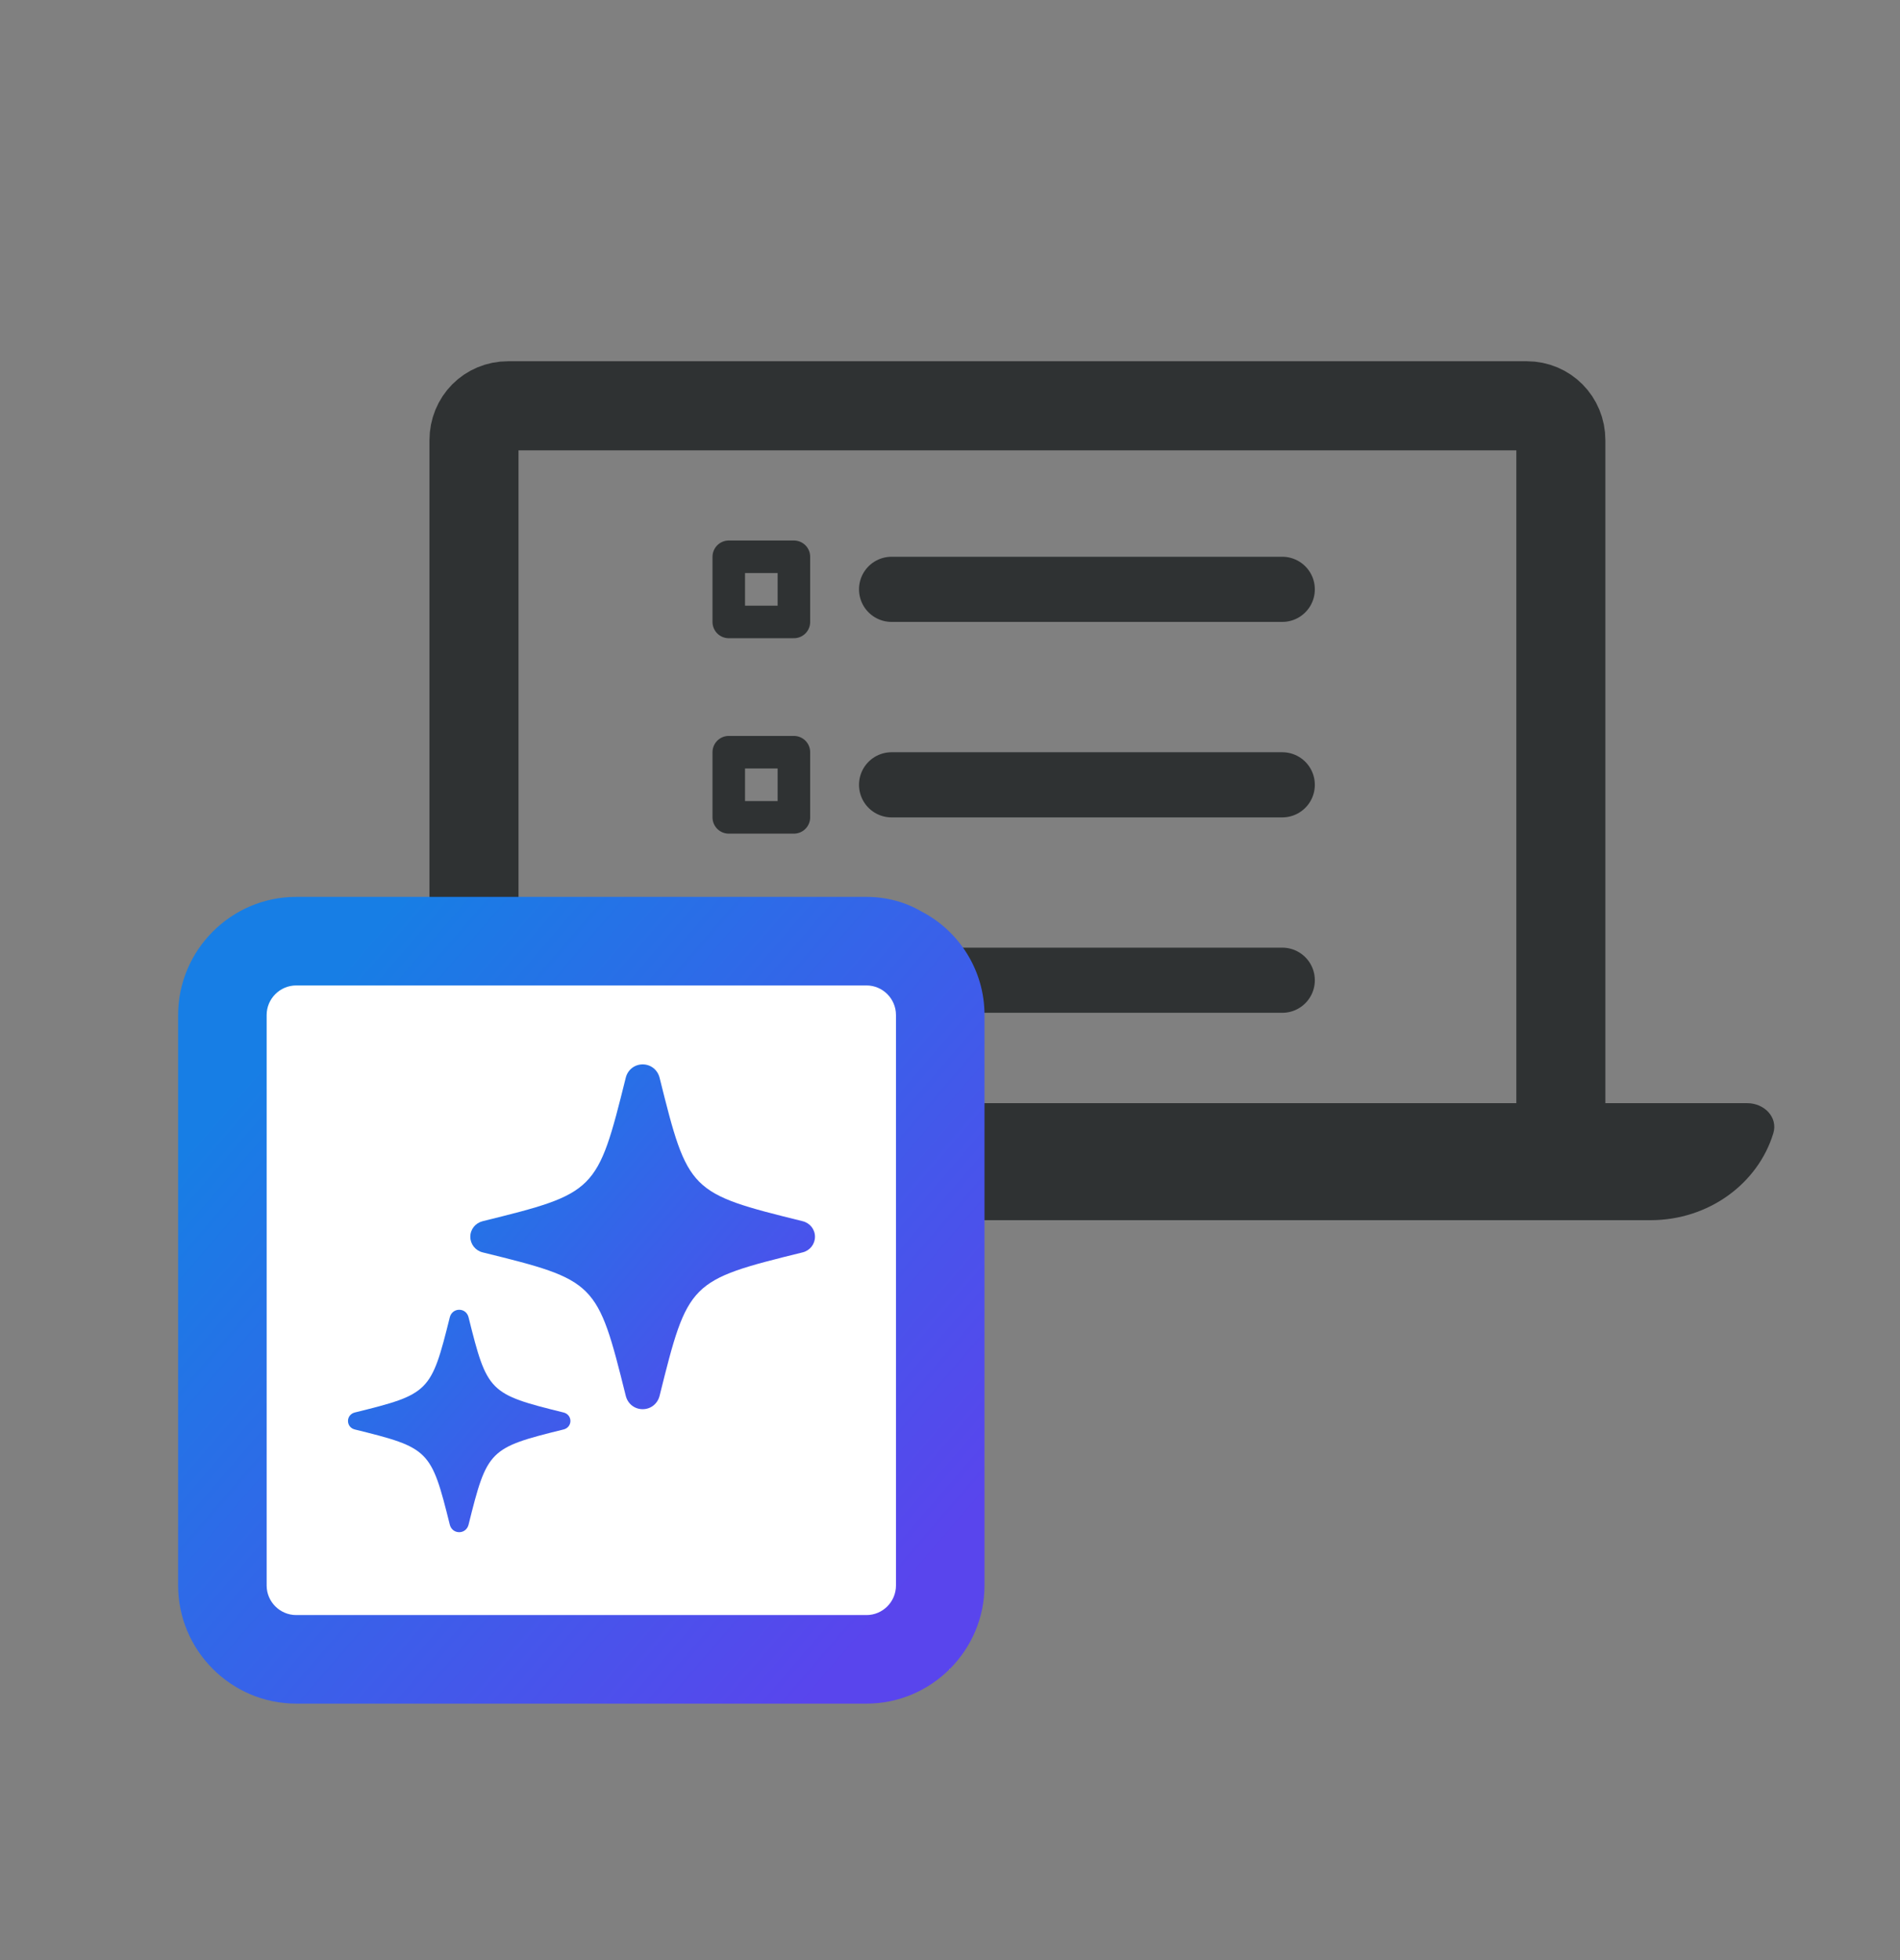 <svg width="32" height="33" viewBox="0 0 32 33" fill="none" xmlns="http://www.w3.org/2000/svg">
<rect x="0" y="0" width="32" height="33" fill="#808080" stroke="none"/>
<g clip-path="url(#clip0_14156_7480)">
<path d="M25.715 19.57H8.556C8.238 19.57 7.983 19.315 7.983 18.989V7.412C7.983 7.086 8.234 6.832 8.556 6.832H25.715C26.034 6.832 26.288 7.086 26.288 7.412V18.993C26.288 19.319 26.038 19.574 25.715 19.574V19.57Z" stroke="#2F3233" stroke-width="1.5" stroke-linecap="round" stroke-linejoin="round"/>
<path d="M6.376 18.573C6.091 18.573 5.855 18.81 5.937 19.081C6.2 19.925 7.028 20.543 8.005 20.543H27.798C28.78 20.543 29.608 19.925 29.866 19.081C29.949 18.81 29.713 18.573 29.428 18.573H6.376Z" fill="#2F3233"/>
<g clip-path="url(#clip1_14156_7480)">
<path d="M15.016 16.503H21.596" stroke="#2F3233" stroke-width="1.097" stroke-linecap="round" stroke-linejoin="round"/>
<path d="M15.016 13.213H21.596" stroke="#2F3233" stroke-width="1.097" stroke-linecap="round" stroke-linejoin="round"/>
<path d="M15.016 9.922H21.596" stroke="#2F3233" stroke-width="1.097" stroke-linecap="round" stroke-linejoin="round"/>
<path d="M13.371 15.954H12.274V17.051H13.371V15.954Z" stroke="#2F3233" stroke-width="0.548" stroke-linecap="round" stroke-linejoin="round"/>
<path d="M13.371 12.664H12.274V13.761H13.371V12.664Z" stroke="#2F3233" stroke-width="0.548" stroke-linecap="round" stroke-linejoin="round"/>
<path d="M13.371 9.374H12.274V10.471H13.371V9.374Z" stroke="#2F3233" stroke-width="0.548" stroke-linecap="round" stroke-linejoin="round"/>
</g>
<rect x="4" y="16.1" width="12" height="12" fill="white"/>
<path fill-rule="evenodd" clip-rule="evenodd" d="M15.525 15.349C15.252 15.187 14.929 15.1 14.594 15.1H4.988C3.895 15.1 3 15.995 3 17.088V26.694C3 27.787 3.895 28.682 4.988 28.682H14.594C15.687 28.682 16.581 27.787 16.581 26.694V17.088C16.581 16.33 16.147 15.672 15.525 15.349ZM15.09 26.694C15.09 26.967 14.867 27.191 14.594 27.191H9.791H4.988C4.715 27.191 4.491 26.967 4.491 26.694V17.088C4.491 16.815 4.715 16.591 4.988 16.591H14.594C14.867 16.591 15.09 16.815 15.09 17.088V26.694Z" fill="url(#paint0_linear_14156_7480)"/>
<g clip-path="url(#clip2_14156_7480)">
<path d="M9.493 23.781C8.236 23.471 8.206 23.441 7.891 22.176C7.872 22.101 7.81 22.051 7.734 22.051C7.658 22.051 7.595 22.102 7.576 22.176C7.261 23.441 7.231 23.471 5.974 23.781C5.907 23.798 5.861 23.855 5.861 23.923C5.861 23.992 5.906 24.049 5.974 24.066C7.231 24.376 7.261 24.406 7.576 25.671C7.595 25.746 7.658 25.796 7.734 25.796C7.81 25.796 7.872 25.745 7.891 25.671C8.206 24.406 8.236 24.376 9.493 24.066C9.561 24.049 9.607 23.992 9.607 23.923C9.607 23.855 9.561 23.798 9.493 23.781Z" fill="url(#paint1_linear_14156_7480)"/>
<path d="M13.518 20.56C11.61 20.089 11.587 20.066 11.109 18.145C11.075 18.011 10.961 17.92 10.824 17.92C10.687 17.92 10.572 18.011 10.539 18.145C10.061 20.066 10.038 20.089 8.129 20.56C8.007 20.59 7.921 20.697 7.921 20.822C7.921 20.947 8.007 21.055 8.129 21.085C10.038 21.555 10.061 21.578 10.539 23.499C10.572 23.634 10.687 23.725 10.824 23.725C10.961 23.725 11.075 23.634 11.109 23.499C11.587 21.578 11.609 21.555 13.518 21.085C13.64 21.055 13.726 20.947 13.726 20.822C13.726 20.697 13.641 20.59 13.518 20.56Z" fill="url(#paint2_linear_14156_7480)"/>
</g>
</g>
<defs>
<linearGradient id="paint0_linear_14156_7480" x1="5.104" y1="17.04" x2="15.754" y2="26.204" gradientUnits="userSpaceOnUse">
<stop stop-color="#177EE5"/>
<stop offset="1" stop-color="#5945ED"/>
</linearGradient>
<linearGradient id="paint1_linear_14156_7480" x1="7.079" y1="19.045" x2="13.254" y2="24.351" gradientUnits="userSpaceOnUse">
<stop stop-color="#177EE5"/>
<stop offset="1" stop-color="#5945ED"/>
</linearGradient>
<linearGradient id="paint2_linear_14156_7480" x1="7.079" y1="19.045" x2="13.254" y2="24.351" gradientUnits="userSpaceOnUse">
<stop stop-color="#177EE5"/>
<stop offset="1" stop-color="#5945ED"/>
</linearGradient>
<clipPath id="clip0_14156_7480">
<rect width="26.889" height="23" fill="white" transform="translate(3 6.075)"/>
</clipPath>
<clipPath id="clip1_14156_7480">
<rect width="10.418" height="8.225" fill="white" transform="translate(12 9.1)"/>
</clipPath>
<clipPath id="clip2_14156_7480">
<rect width="9" height="9" fill="white" transform="translate(5.3 17.375)"/>
</clipPath>
</defs>
</svg>
